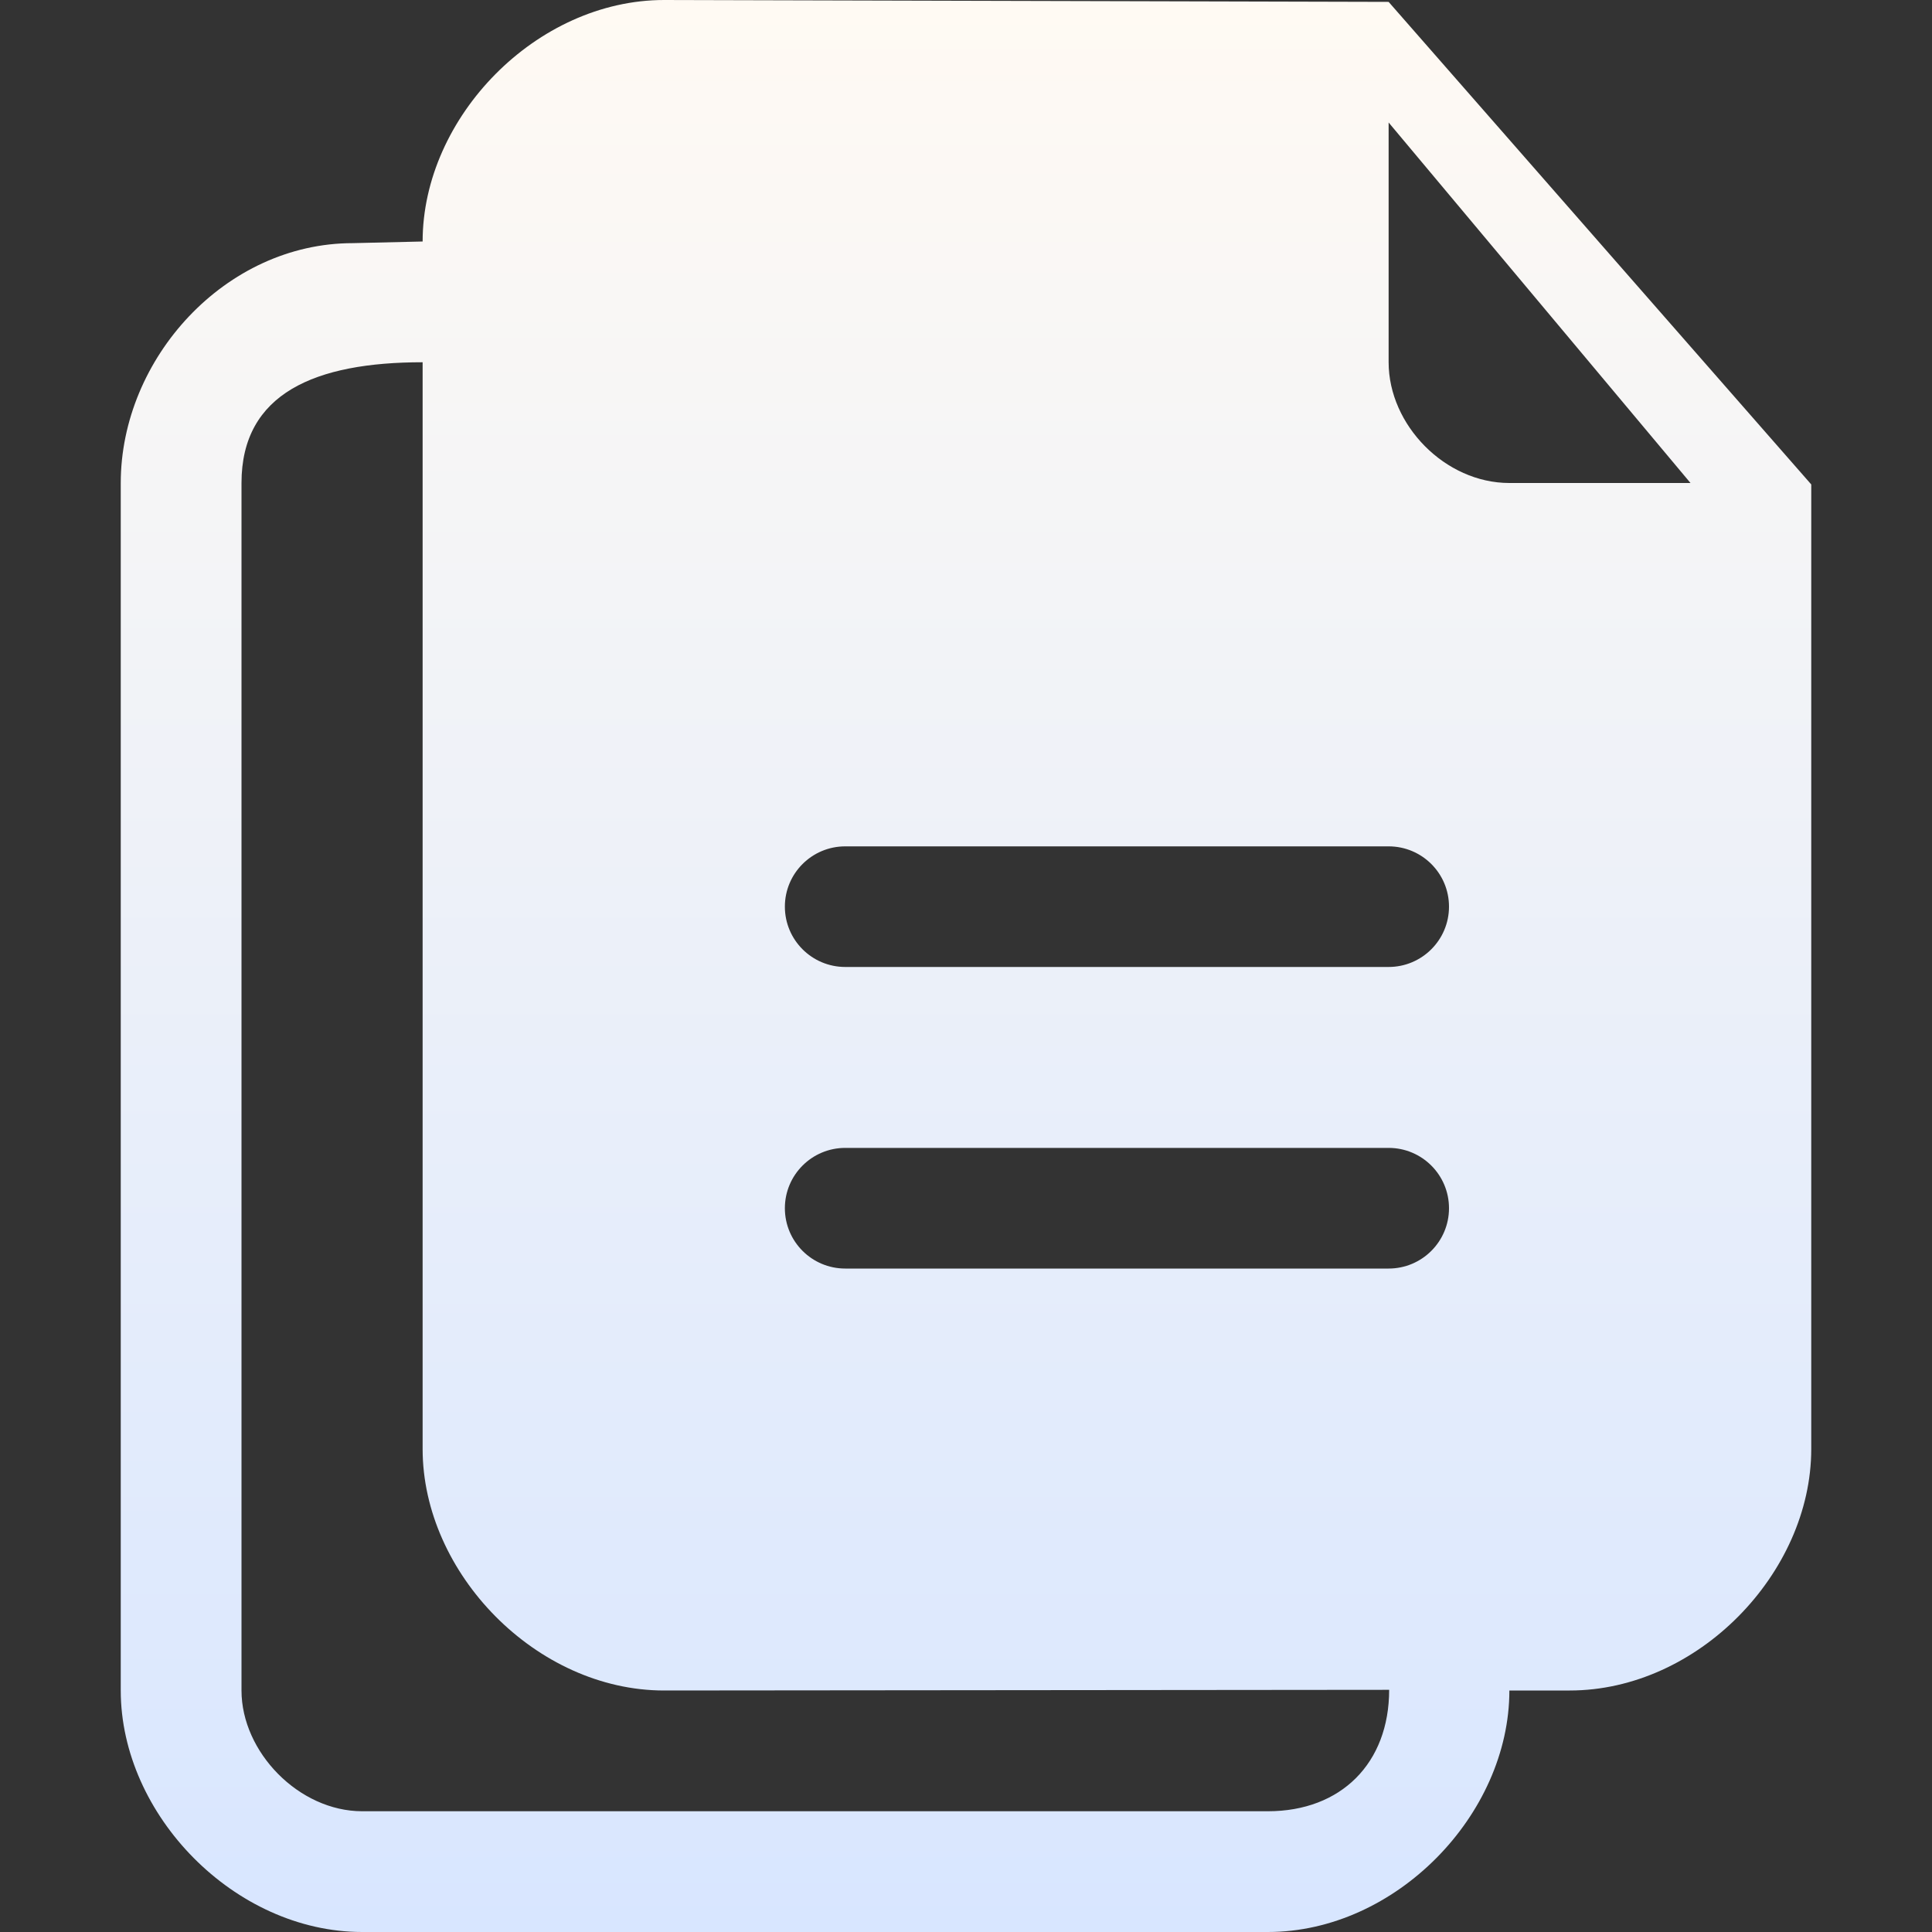 <svg width="40" height="40" viewBox="0 0 40 40" fill="none" xmlns="http://www.w3.org/2000/svg">
<rect x="0" y="0" width="40" height="40" fill="#333333" stroke="none"/>
<path d="M28.75 0.039C28.595 0.039 13.75 0 13.75 0C11.105 0 8.75 2.426 8.75 5L7.305 5.034C4.661 5.034 2.5 7.426 2.5 10V35C2.5 37.574 4.855 40 7.5 40H26.25C28.895 40 31.25 37.574 31.25 35H32.5C35.145 35 37.5 32.574 37.5 30V10.03L28.75 0.039ZM26.25 37.5H7.5C6.188 37.5 5 36.274 5 35V10C5 8.14 6.53 7.5 8.75 7.5V30C8.75 32.574 11.105 35 13.75 35C13.75 35 27.302 34.986 28.761 34.986C28.761 36.504 27.766 37.5 26.25 37.5ZM28.75 26.264H17.5C16.81 26.264 16.25 25.705 16.25 25.015C16.25 24.325 16.81 23.766 17.5 23.766H28.75C29.44 23.766 30 24.325 30 25.015C30 25.705 29.44 26.264 28.75 26.264ZM28.75 20.02H17.5C16.81 20.02 16.25 19.461 16.25 18.771C16.25 18.081 16.81 17.523 17.5 17.523H28.75C29.44 17.523 30 18.081 30 18.771C30 19.46 29.44 20.02 28.75 20.02ZM31.25 10C29.919 10 28.75 8.799 28.75 7.5C28.75 7.5 28.75 4.967 28.75 2.539V2.536L35 10H31.25Z" fill="url(#paint0_linear_2411_169)"/>
<defs>
<linearGradient id="paint0_linear_2411_169" x1="20" y1="0" x2="20" y2="40" gradientUnits="userSpaceOnUse">
<stop stop-color="#FFFAF3"/>
<stop offset="1" stop-color="#D8E6FF"/>
</linearGradient>
</defs>
</svg>
